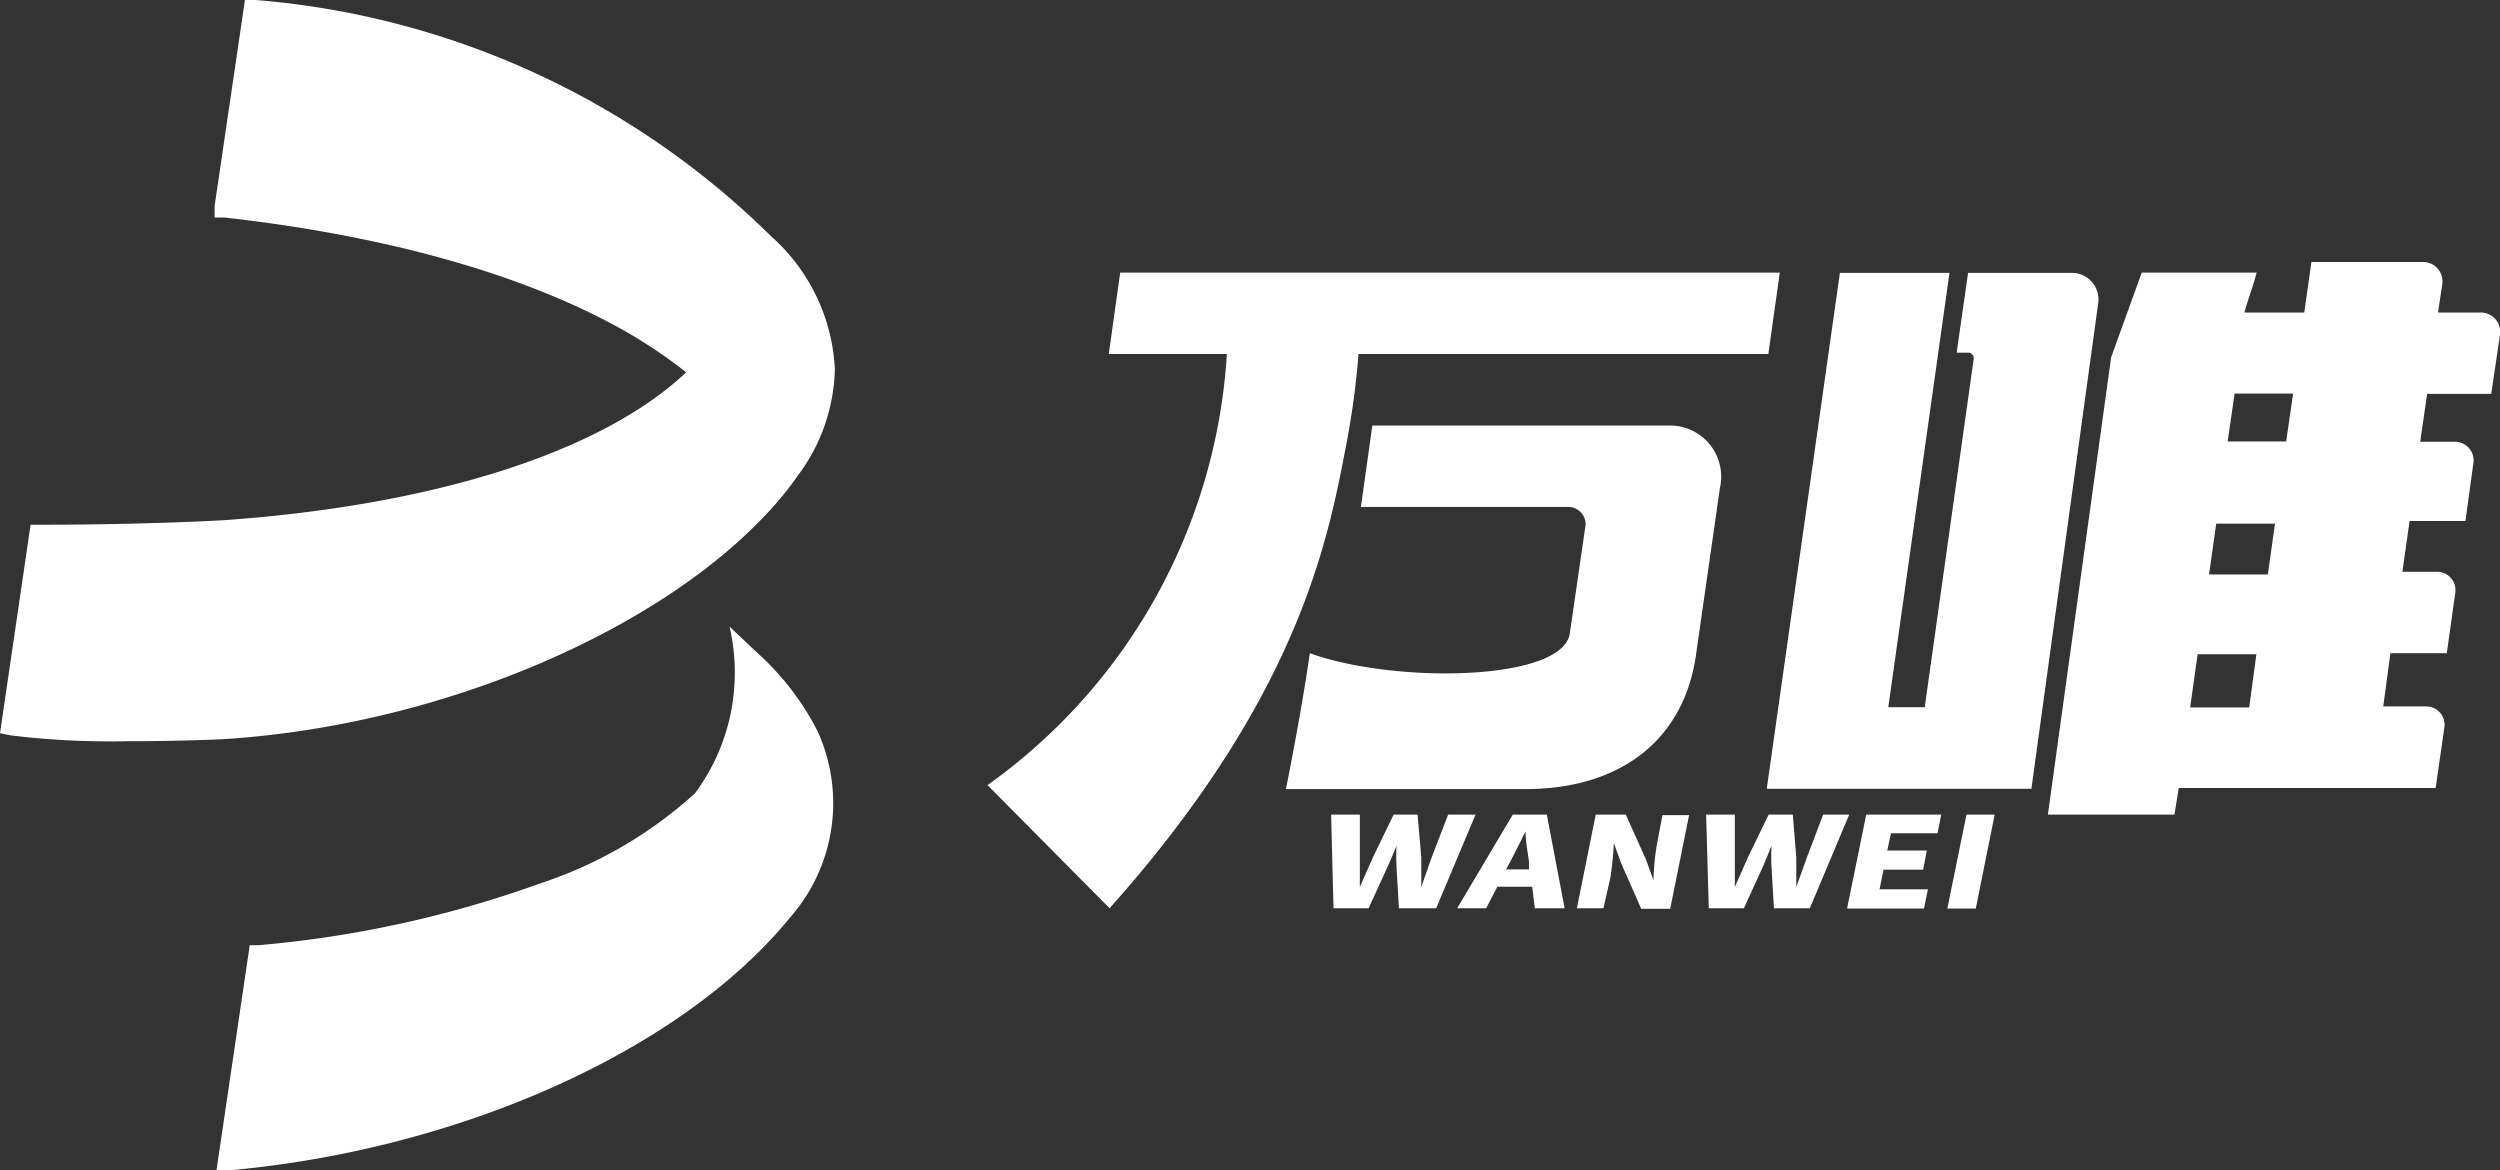 <svg xmlns="http://www.w3.org/2000/svg" viewBox="0 0 94 44"><rect x="0" y="0" width="94" height="44" fill="#333333" stroke="none"/><defs><style>.cls-1{fill:#fff;}</style></defs><g id="图层_2" data-name="图层 2"><g id="图层_1-2" data-name="图层 1"><path class="cls-1" d="M54.45,30.63l-.62,1.61-.39,1.11h0l0-1.11-.14-1.61h-.9l-.78,1.61-.49,1.11h0c0-.37,0-.74,0-1.11l0-1.61H50.05l.09,3.52h1.32l.7-1.53c.12-.27.24-.55.35-.82h0a7.48,7.48,0,0,0,0,.82l.09,1.53H54l1.48-3.52Z"/><path class="cls-1" d="M56.88,30.63l-2.09,3.52h1.09l.42-.81h1.31l.1.81h1.12l-.67-3.52Zm-.25,2.06.16-.3c.18-.35.39-.76.57-1.13h0c0,.36.08.78.13,1.13l0,.3Z"/><path class="cls-1" d="M62.29,31.8a10.14,10.14,0,0,0-.12,1.3h0l-.28-.78-.76-1.69H60l-.71,3.52h1L60.55,33a11.92,11.92,0,0,0,.13-1.3h0l.28.77.75,1.7h1.09l.71-3.52h-1Z"/><path class="cls-1" d="M68.55,30.63l-.61,1.61-.4,1.11h0c0-.37,0-.75,0-1.11l-.13-1.61h-.91l-.78,1.61-.49,1.11h0c0-.37,0-.74,0-1.11l0-1.61H64.15l.1,3.52h1.32l.7-1.53c.12-.27.23-.55.34-.82h0a7.48,7.48,0,0,0,0,.82l.09,1.53h1.35l1.48-3.52Z"/><polygon class="cls-1" points="69.45 34.16 72.34 34.16 72.49 33.44 70.67 33.44 70.82 32.7 72.31 32.7 72.45 31.98 70.96 31.98 71.1 31.33 72.85 31.33 72.99 30.63 70.17 30.63 69.45 34.16"/><polygon class="cls-1" points="73.22 34.16 74.29 34.16 75 30.63 73.94 30.63 73.22 34.16"/><path class="cls-1" d="M77.88,10.26H74l-.43,3H74a.21.21,0,0,1,.21.24L72.37,26.59H71L72.7,14.53l.1-.71.5-3.56H69.18l-2.75,19.4h9.95l2.51-18.24A1,1,0,0,0,77.88,10.26Z"/><path class="cls-1" d="M93.26,11.75H91.67l.16-1.07a.73.73,0,0,0-.73-.83H86.91l-.27,1.9H84.39c.17-.62.28-.82.46-1.5H80.53l-1.15,3.18L77,30.63h4.76l.16-1h9.66l.33-2.29a.69.69,0,0,0-.68-.78H89.61l.27-2H92l.32-2.28a.69.69,0,0,0-.69-.78h-1.3l.27-1.91h2.1L93,17.41a.7.7,0,0,0-.7-.8H91l.26-1.8h2.41L94,12.59A.73.73,0,0,0,93.26,11.75ZM84.57,26.6H82.35l.28-2h2.21Zm.7-5H83.06l.27-1.91h2.21Zm.69-5h-2.2l.26-1.8h2.2Z"/><path class="cls-1" d="M62.78,16H51.6l-.43,3.06H59a.66.66,0,0,1,.62.66l-.6,4.13c-.35,1.78-6.63,1.85-9.77.71-.35,2.42-.9,5.11-.9,5.11h9c3.6,0,6-1.87,6.43-5.12l.89-6.21A1.92,1.92,0,0,0,62.78,16Z"/><path class="cls-1" d="M51.08,13.31H66.49l.43-3.06H42.12l-.43,3.06h4.44a21.5,21.5,0,0,1-9,16.21l4.59,4.63c7.35-8.23,8.28-14.26,8.94-17.64A31.07,31.07,0,0,0,51.08,13.31Z"/><path class="cls-1" d="M28.49,24.56l-1.06-1a7.62,7.62,0,0,1-1.3,6.27,16.19,16.19,0,0,1-5.83,3.39A41.78,41.78,0,0,1,9.71,35.54l-.32,0L8.14,44l.54,0c8.7-.8,17-4.54,21.05-9.53a6.51,6.51,0,0,0,1-7A10.18,10.18,0,0,0,28.49,24.56Z"/><path class="cls-1" d="M9.61,0l-.4,0L8.07,7.74v.44l.38,0c4.47.5,10.31,1.64,14.89,4.18A18.4,18.4,0,0,1,25.8,14c-3.18,3-9.47,5-17.39,5.56,0,0-2.86.17-6.89.17H1.15L0,27.57l.4.08a30.8,30.8,0,0,0,4.38.22c1.78,0,3.43-.06,3.81-.09,8-.55,16-4,20.14-8.36A12.59,12.59,0,0,0,30,17.88a6.9,6.9,0,0,0,1.39-4,7.14,7.14,0,0,0-2.4-5A31.15,31.15,0,0,0,9.61,0Z"/></g></g></svg>